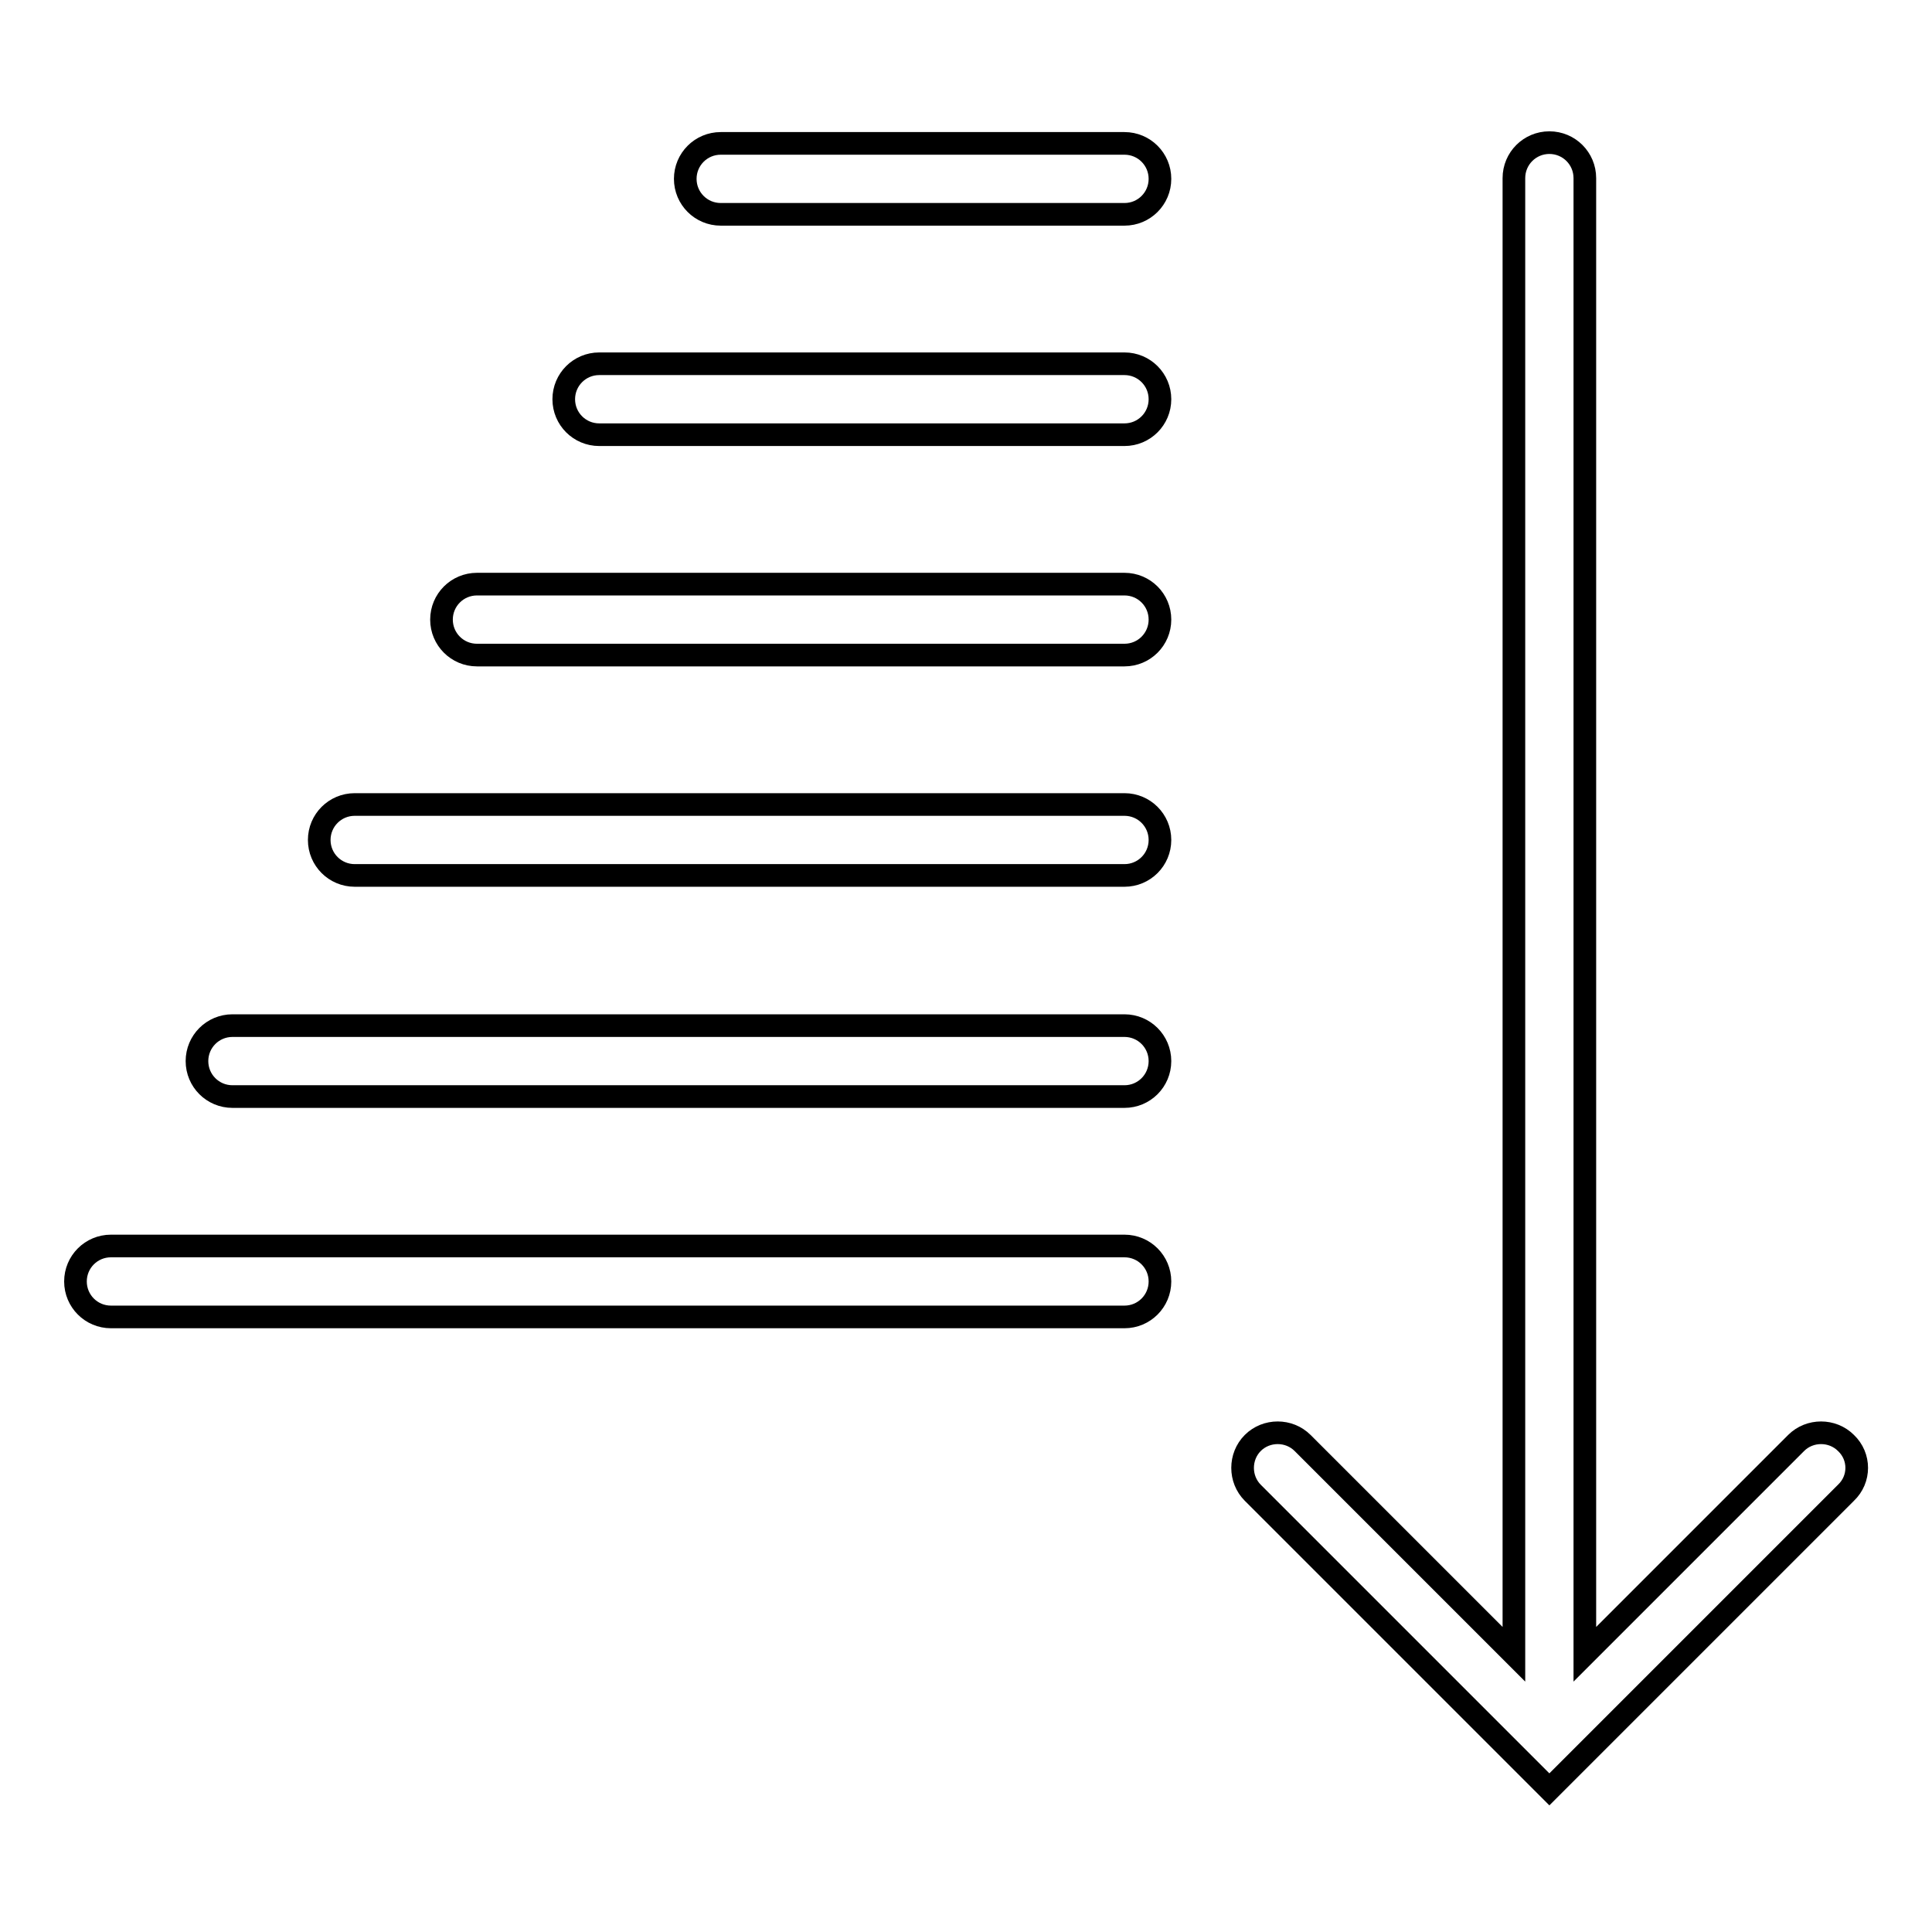 <?xml version="1.0" encoding="utf-8"?>
<!-- Svg Vector Icons : http://www.onlinewebfonts.com/icon -->
<!DOCTYPE svg PUBLIC "-//W3C//DTD SVG 1.1//EN" "http://www.w3.org/Graphics/SVG/1.1/DTD/svg11.dtd">
<svg version="1.1" xmlns="http://www.w3.org/2000/svg" xmlns:xlink="http://www.w3.org/1999/xlink" x="0px" y="0px" viewBox="0 0 256 256" enable-background="new 0 0 256 256" xml:space="preserve">
<g><g><g><g><path stroke-width="3" fill-opacity="0" stroke="#000000"  d="M149,165.1H14.7c-2.6,0-4.7,2.1-4.7,4.7c0,2.6,2.1,4.7,4.7,4.7H149c2.6,0,4.7-2.1,4.7-4.7C153.7,167.2,151.6,165.1,149,165.1z"/><path stroke-width="3" fill-opacity="0" stroke="#000000"  d="M149,135.9H30.8c-2.6,0-4.7,2.1-4.7,4.7c0,2.6,2.1,4.7,4.7,4.7H149c2.6,0,4.7-2.1,4.7-4.7C153.7,138,151.6,135.9,149,135.9z"/><path stroke-width="3" fill-opacity="0" stroke="#000000"  d="M149,106.6H47c-2.6,0-4.7,2.1-4.7,4.7s2.1,4.7,4.7,4.7h102c2.6,0,4.7-2.1,4.7-4.7C153.7,108.7,151.6,106.6,149,106.6z"/><path stroke-width="3" fill-opacity="0" stroke="#000000"  d="M149,77.4H63.2c-2.6,0-4.7,2.1-4.7,4.7c0,2.6,2.1,4.7,4.7,4.7H149c2.6,0,4.7-2.1,4.7-4.7C153.7,79.5,151.6,77.4,149,77.4z"/><path stroke-width="3" fill-opacity="0" stroke="#000000"  d="M149,48.2H79.4c-2.6,0-4.7,2.1-4.7,4.7s2.1,4.7,4.7,4.7H149c2.6,0,4.7-2.1,4.7-4.7S151.6,48.2,149,48.2z"/><path stroke-width="3" fill-opacity="0" stroke="#000000"  d="M149,19H95.5c-2.6,0-4.7,2.1-4.7,4.7c0,2.6,2.1,4.7,4.7,4.7H149c2.6,0,4.7-2.1,4.7-4.7C153.7,21.1,151.6,19,149,19z"/><path stroke-width="3" fill-opacity="0" stroke="#000000"  d="M244.6,191.2c-1.8-1.8-4.8-1.8-6.6,0l-28,28V23.6c0-2.6-2.1-4.7-4.7-4.7c-2.6,0-4.7,2.1-4.7,4.7v195.6l-28-28c-1.8-1.8-4.8-1.8-6.6,0c-1.8,1.8-1.8,4.8,0,6.6l36,36c0,0,0,0,0,0l3.3,3.3l3.3-3.3c0,0,0,0,0,0l36-36C246.5,196,246.5,193,244.6,191.2z"/></g></g><g></g><g></g><g></g><g></g><g></g><g></g><g></g><g></g><g></g><g></g><g></g><g></g><g></g><g></g><g></g></g></g>
</svg>